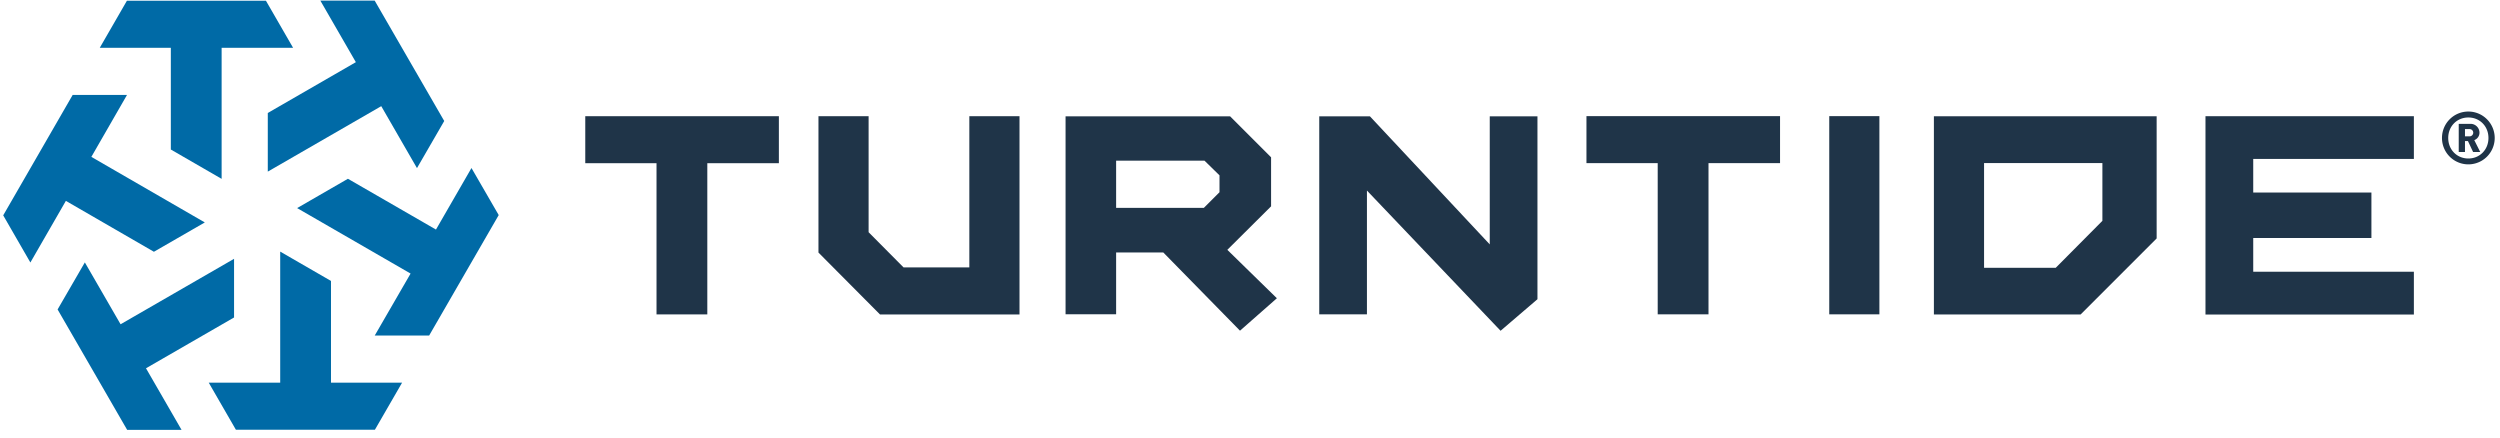 <svg xmlns="http://www.w3.org/2000/svg" width="120" height="21" fill="none"><g clip-path="url(#a)"><path fill="#006AA6" d="m8.2 7.177 2.438 1.408V2.296h3.431L12.765.035H6.092L4.788 2.296H8.2zm-.812 4.908 2.443-1.408L4.385 7.53l1.711-2.973H3.488l-3.334 5.78L1.458 12.6l1.704-2.958zm3.847 3.153v-2.815l-5.447 3.142-1.715-2.969-1.308 2.258 3.339 5.78h2.611l-1.707-2.957 4.227-2.438Zm4.653-1.753-2.438-1.408v6.292h-3.43l1.303 2.258h6.673l1.304-2.258h-3.412zm6.743-5.42-1.704 2.954L16.7 8.581l-2.438 1.407 5.446 3.143-1.72 2.973H20.6l3.338-5.78zm-9.777-2.642v2.815L18.3 5.096l1.715 2.973 1.308-2.261L17.985.03h-2.608l1.704 2.954z"/><path fill="#1F3448" d="M76.15 7.83h3.42v7.259h2.438V7.83h3.434V5.573H76.15v2.258Zm14.061-2.257h-2.407v9.516h2.407zM28.093 7.835h3.42v7.257h2.438V7.835h3.435V5.577h-9.293zm18.435 5H43.37l-1.677-1.689V5.577h-2.407v6.546l2.953 2.97h6.697V5.576h-2.408v7.258Zm24.98-1.104-5.75-6.146h-2.434v9.504h2.289V9.146l6.415 6.731 1.77-1.515V5.585h-2.29zM61.012 9.904V7.55l-1.965-1.965h-7.9v9.5h2.427v-2.966h2.265l3.681 3.754 1.77-1.557-2.378-2.324zm-2.476-.677-.75.75h-4.212V7.712h4.242l.72.704zm47.327 5.87h10.003v-2.054h-7.711v-1.62h5.673V9.24h-5.673V7.63h7.711V5.577h-10.003zM92.827 5.58v9.515h7.042l3.65-3.65V5.581H92.827Zm8.088 5.02-2.238 2.253h-3.442V7.827h5.68zm18.1-4.232a.427.427 0 0 0-.446-.423h-.55v1.35h.3v-.523h.143l.246.523h.342l-.285-.569a.38.38 0 0 0 .25-.358m-.484.177h-.212v-.35h.212c.111 0 .184.081.184.173a.176.176 0 0 1-.184.177"/><path fill="#1F3448" d="M118.481 5.354c-.7 0-1.266.565-1.266 1.27a1.264 1.264 0 1 0 2.531 0c0-.7-.565-1.27-1.265-1.27m0 2.254c-.546 0-.966-.42-.966-.985s.42-.984.966-.984.965.419.965.984c0 .562-.419.985-.965.985"/></g><defs><clipPath id="a"><path fill="#fff" d="M0 0h120v20.769H0z"/></clipPath></defs></svg>